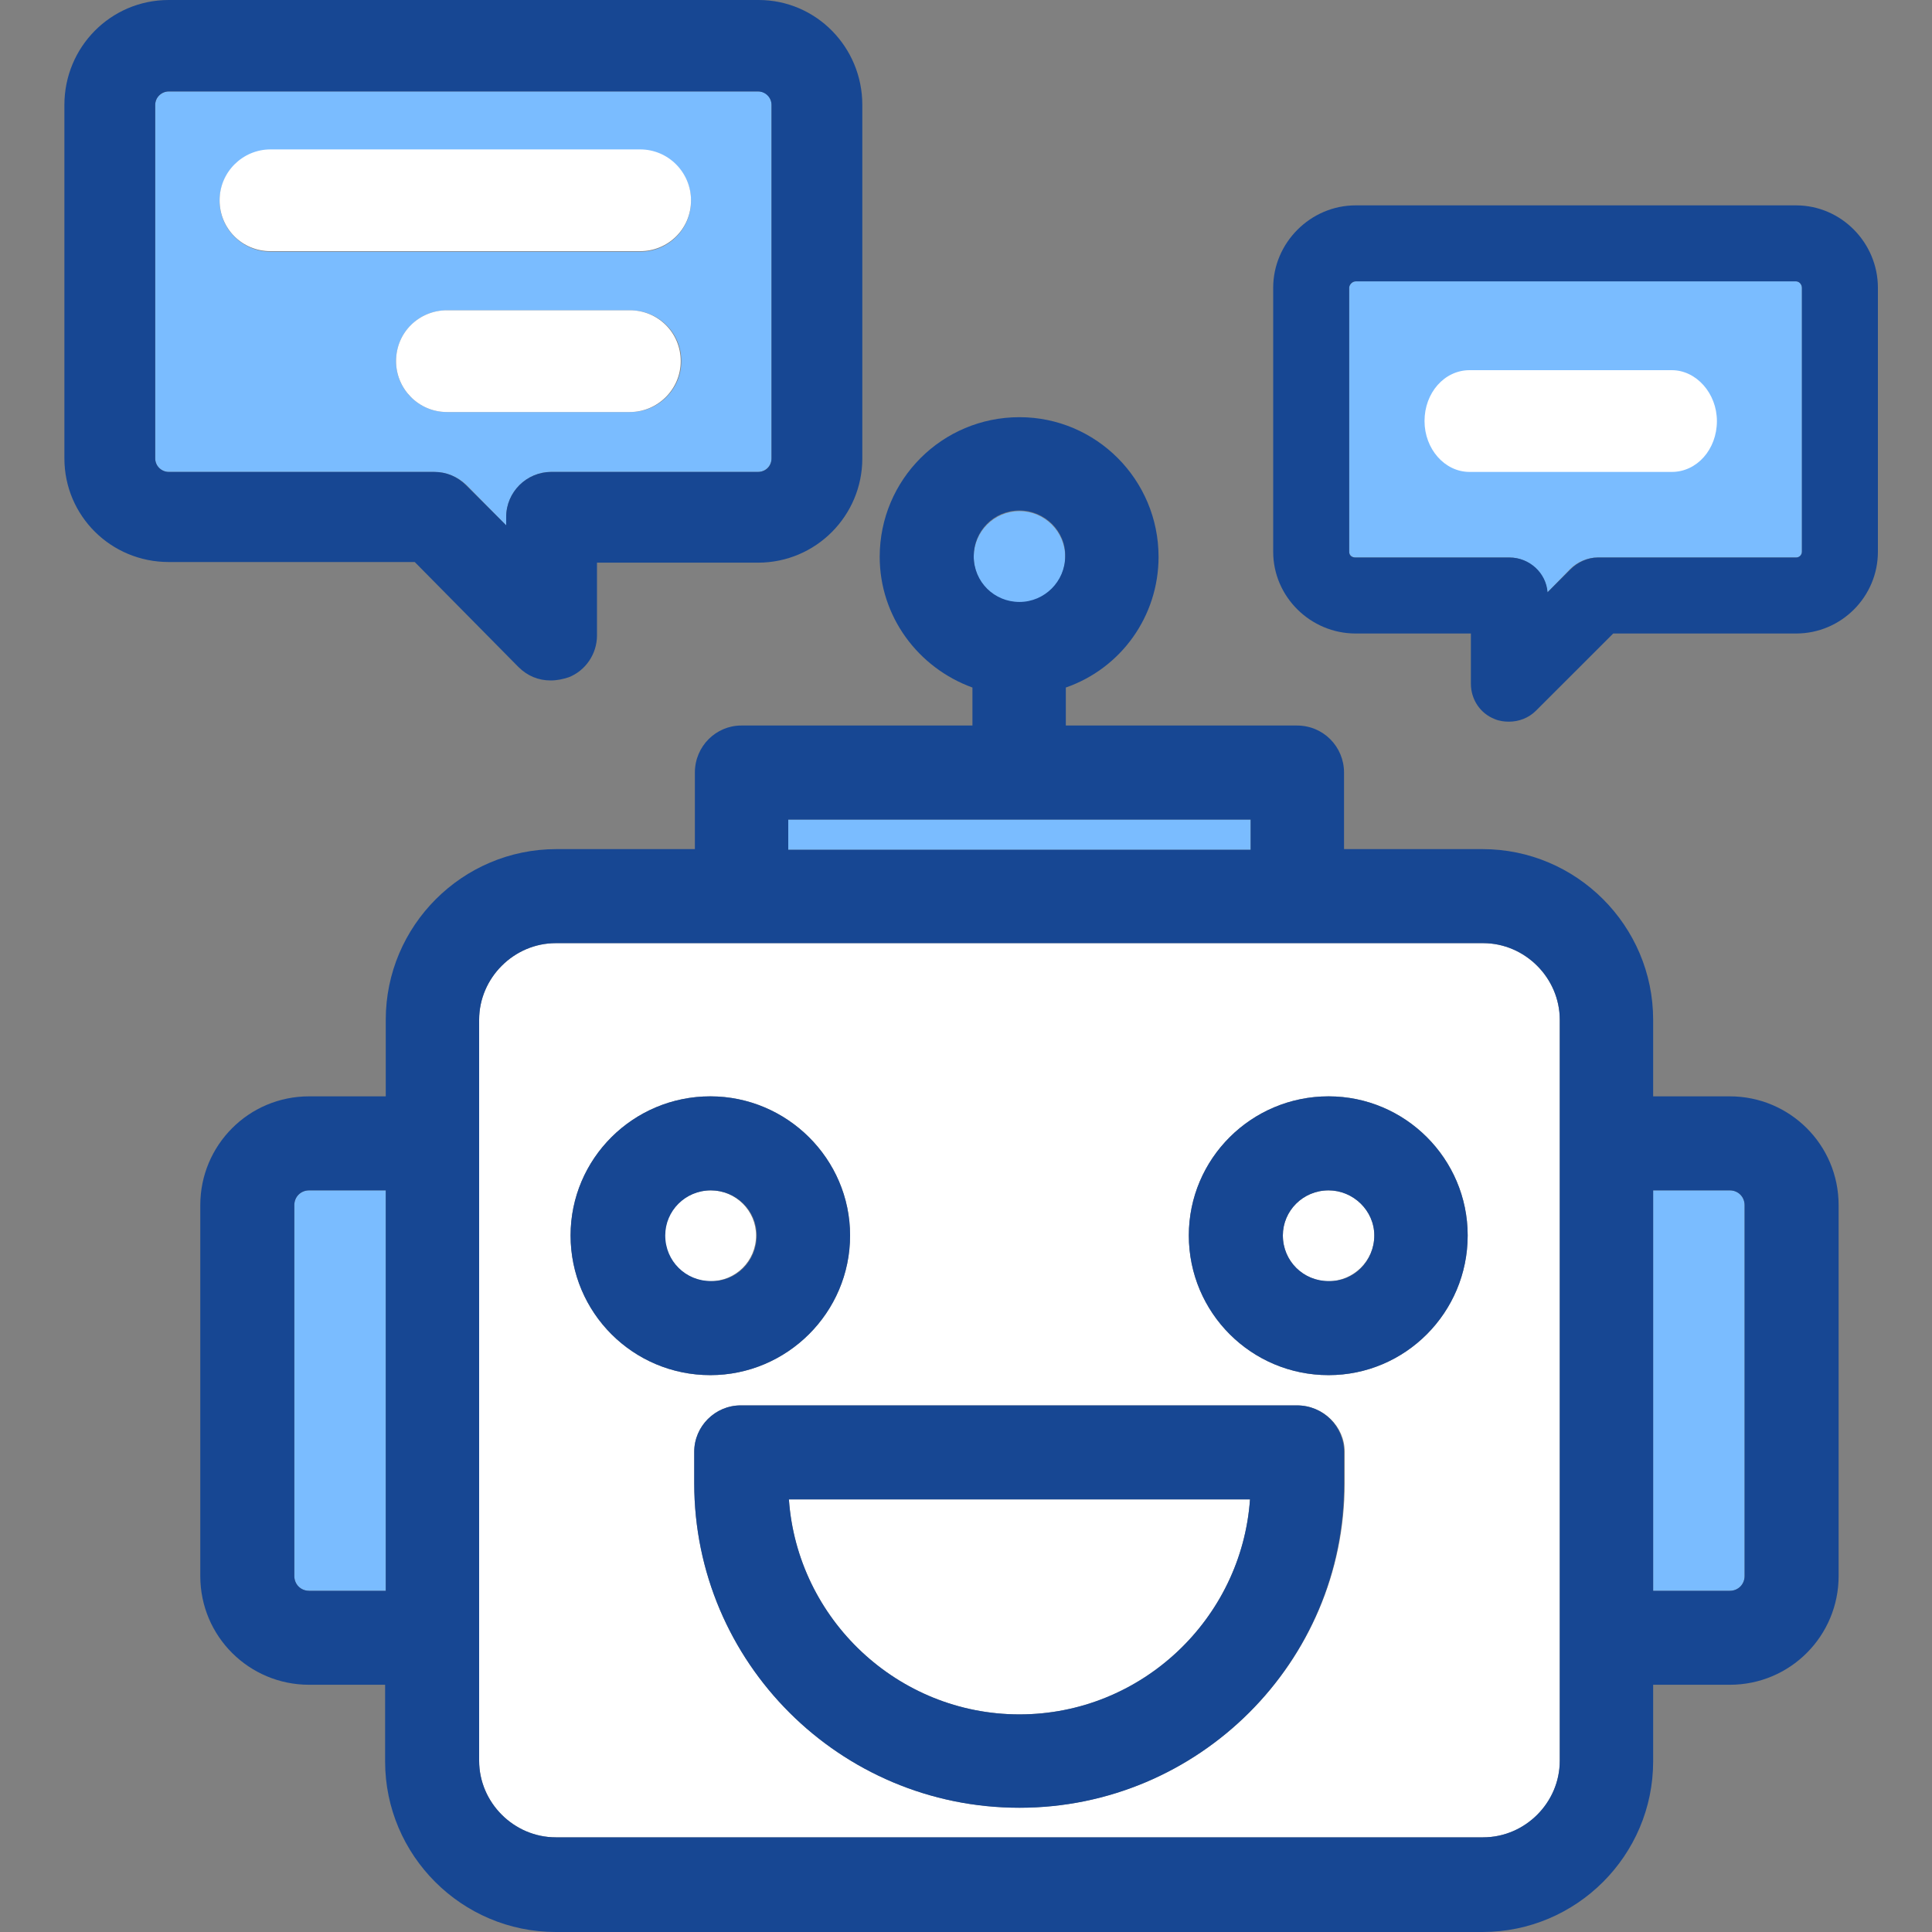 <svg width="30" height="30" viewBox="0 0 30 30" fill="none" xmlns="http://www.w3.org/2000/svg">
<rect x="0" y="0" width="30" height="30" fill="#808080" stroke="none"/>
<path d="M15.83 9.357C16.222 9.357 16.54 9.039 16.54 8.647C16.54 8.255 16.222 7.937 15.83 7.937C15.438 7.937 15.12 8.255 15.12 8.647C15.12 9.039 15.438 9.357 15.83 9.357Z" fill="#7ABCFF"/>
<path d="M19.42 12.726H12.24V13.196H19.42V12.726Z" fill="#7ABCFF"/>
<path d="M20.63 18.484C21.02 18.484 21.34 18.804 21.34 19.184C21.34 19.584 21.01 19.894 20.63 19.894C20.23 19.894 19.92 19.574 19.92 19.184C19.92 18.804 20.23 18.484 20.63 18.484Z" fill="white"/>
<path d="M11.03 18.484C11.43 18.484 11.74 18.804 11.74 19.184C11.74 19.584 11.42 19.894 11.03 19.894C10.63 19.894 10.32 19.574 10.32 19.184C10.32 18.804 10.64 18.484 11.03 18.484Z" fill="white"/>
<path d="M5.99 18.484V24.702H4.8C4.67 24.702 4.57 24.602 4.57 24.472V18.714C4.57 18.584 4.67 18.484 4.8 18.484H5.99Z" fill="#7ABCFF"/>
<path d="M12.25 23.282H19.41C19.28 25.142 17.72 26.621 15.83 26.621C13.94 26.621 12.38 25.142 12.25 23.282Z" fill="white"/>
<path d="M27.09 18.714V24.472C27.09 24.602 26.99 24.702 26.86 24.702H25.67V18.484H26.86C26.99 18.484 27.09 18.584 27.09 18.714Z" fill="#7ABCFF"/>
<path d="M20.63 17.024C19.43 17.024 18.46 17.994 18.46 19.183C18.46 20.383 19.43 21.353 20.63 21.353C21.82 21.353 22.79 20.383 22.79 19.183C22.79 17.994 21.82 17.024 20.63 17.024ZM23.03 28.53H8.63C7.98 28.53 7.44 27.991 7.44 27.341V15.835C7.44 15.185 7.98 14.645 8.63 14.645H23.03C23.68 14.645 24.22 15.185 24.22 15.835V27.341C24.22 28.001 23.68 28.53 23.03 28.53ZM20.14 21.823H11.5C11.1 21.823 10.78 22.152 10.78 22.542V23.032C10.78 25.811 13.04 28.07 15.83 28.07C18.61 28.07 20.88 25.811 20.88 23.032V22.542C20.88 22.152 20.55 21.823 20.14 21.823ZM13.2 19.183C13.2 17.994 12.22 17.024 11.03 17.024C9.83 17.024 8.86 17.994 8.86 19.183C8.86 20.383 9.83 21.353 11.03 21.353C12.22 21.353 13.2 20.383 13.2 19.183Z" fill="white"/>
<path d="M24.8 8.657C24.65 8.657 24.49 8.727 24.38 8.837L24.03 9.197C24 8.897 23.74 8.657 23.44 8.657H21.05C20.99 8.657 20.95 8.617 20.95 8.567V4.469C20.95 4.419 21 4.369 21.05 4.369H27.89C27.94 4.369 27.98 4.419 27.98 4.469V8.567C27.98 8.617 27.94 8.657 27.89 8.657H24.8Z" fill="#7ABCFF"/>
<path d="M4.2 3.909H9.94C10.38 3.909 10.73 3.559 10.73 3.119C10.73 2.679 10.37 2.33 9.94 2.33H4.2C3.76 2.33 3.41 2.689 3.41 3.119C3.41 3.559 3.77 3.909 4.2 3.909ZM6.94 4.819C6.5 4.819 6.15 5.169 6.15 5.609C6.15 6.048 6.51 6.398 6.94 6.398H9.79C10.23 6.398 10.58 6.038 10.58 5.609C10.58 5.159 10.22 4.819 9.79 4.819H6.94ZM11.98 1.63V7.118C11.98 7.238 11.88 7.328 11.77 7.328H8.56C8.17 7.328 7.86 7.648 7.86 8.028V8.158L7.24 7.528C7.1 7.398 6.93 7.328 6.74 7.328H2.62C2.51 7.328 2.41 7.238 2.41 7.118V1.63C2.41 1.51 2.51 1.42 2.62 1.42H11.78C11.89 1.42 11.98 1.51 11.98 1.63Z" fill="#7ABCFF"/>
<path d="M21.05 8.657H23.44C23.75 8.657 24.01 8.897 24.03 9.197L24.39 8.837C24.5 8.727 24.66 8.657 24.81 8.657H27.89C27.94 8.657 27.98 8.617 27.98 8.567V4.469C27.98 4.419 27.94 4.369 27.89 4.369H21.05C21 4.369 20.95 4.419 20.95 4.469V8.567C20.95 8.627 20.99 8.657 21.05 8.657ZM21.05 9.837C20.35 9.837 19.77 9.267 19.77 8.567V4.469C19.77 3.769 20.35 3.189 21.05 3.189H27.89C28.59 3.189 29.16 3.769 29.16 4.469V8.567C29.16 9.267 28.59 9.837 27.89 9.837H25.05L23.85 11.036C23.74 11.146 23.59 11.206 23.43 11.206C23.36 11.206 23.28 11.196 23.21 11.166C22.98 11.076 22.84 10.856 22.84 10.617V9.837H21.05Z" fill="#174793"/>
<path d="M21.34 19.184C21.34 18.794 21.01 18.484 20.63 18.484C20.23 18.484 19.92 18.804 19.92 19.184C19.92 19.584 20.24 19.893 20.63 19.893C21.02 19.904 21.34 19.584 21.34 19.184ZM18.46 19.184C18.46 17.994 19.43 17.024 20.63 17.024C21.82 17.024 22.79 17.994 22.79 19.184C22.79 20.383 21.82 21.353 20.63 21.353C19.43 21.353 18.46 20.383 18.46 19.184Z" fill="#174793"/>
<path d="M15.83 28.071C13.04 28.071 10.78 25.811 10.78 23.032V22.543C10.78 22.143 11.11 21.823 11.5 21.823H20.14C20.55 21.823 20.87 22.153 20.87 22.543V23.032C20.88 25.811 18.61 28.071 15.83 28.071ZM12.25 23.282C12.38 25.142 13.94 26.621 15.83 26.621C17.72 26.621 19.28 25.142 19.41 23.282H12.25Z" fill="#174793"/>
<path d="M11.75 19.184C11.75 18.794 11.43 18.484 11.04 18.484C10.64 18.484 10.33 18.804 10.33 19.184C10.33 19.584 10.65 19.893 11.04 19.893C11.43 19.904 11.75 19.584 11.75 19.184ZM11.03 17.024C12.22 17.024 13.2 17.994 13.2 19.184C13.2 20.383 12.22 21.353 11.03 21.353C9.83 21.353 8.86 20.383 8.86 19.184C8.86 17.994 9.83 17.024 11.03 17.024Z" fill="#174793"/>
<path d="M9.94 2.32C10.38 2.32 10.73 2.68 10.73 3.11C10.73 3.56 10.37 3.9 9.94 3.9H4.2C3.76 3.9 3.41 3.55 3.41 3.11C3.41 2.67 3.77 2.32 4.2 2.32H9.94Z" fill="white"/>
<path d="M9.78 4.818C10.22 4.818 10.57 5.168 10.57 5.608C10.57 6.048 10.21 6.398 9.78 6.398H6.94C6.5 6.398 6.15 6.038 6.15 5.608C6.15 5.158 6.51 4.818 6.94 4.818H9.78Z" fill="white"/>
<path d="M25.96 5.748H22.82C22.43 5.748 22.12 6.098 22.12 6.538C22.12 6.968 22.43 7.328 22.82 7.328H25.96C26.35 7.328 26.66 6.978 26.66 6.538C26.66 6.108 26.34 5.748 25.96 5.748Z" fill="white"/>
<path d="M5.99 24.702V18.484H4.8C4.67 18.484 4.57 18.584 4.57 18.714V24.472C4.57 24.602 4.67 24.702 4.8 24.702H5.99ZM27.09 24.472V18.714C27.09 18.584 26.99 18.484 26.86 18.484H25.67V24.702H26.86C26.99 24.702 27.09 24.602 27.09 24.472ZM23.03 14.645H8.63C7.98 14.645 7.44 15.185 7.44 15.835V27.341C7.44 27.991 7.98 28.53 8.63 28.53H23.03C23.68 28.53 24.22 27.991 24.22 27.341V15.835C24.22 15.185 23.68 14.645 23.03 14.645ZM12.24 13.195H19.42V12.726H12.24V13.195ZM15.83 7.927C15.43 7.927 15.12 8.247 15.12 8.637C15.12 9.037 15.44 9.347 15.83 9.347C16.22 9.347 16.54 9.027 16.54 8.637C16.55 8.247 16.22 7.927 15.83 7.927ZM15.1 11.266V10.676C14.25 10.367 13.66 9.567 13.66 8.647C13.66 7.447 14.63 6.478 15.83 6.478C17.02 6.478 17.99 7.447 17.99 8.647C17.99 9.567 17.41 10.377 16.55 10.676V11.266H20.14C20.55 11.266 20.87 11.596 20.87 11.996V13.185H23.02C24.48 13.185 25.67 14.375 25.67 15.835V17.024H26.86C27.79 17.024 28.55 17.774 28.55 18.714V24.472C28.55 25.401 27.8 26.161 26.86 26.161H25.67V27.351C25.67 28.81 24.48 30 23.02 30H8.63C7.17 30 5.98 28.81 5.98 27.351V26.161H4.8C3.87 26.161 3.11 25.412 3.11 24.472V18.714C3.11 17.784 3.86 17.024 4.8 17.024H5.99V15.835C5.99 14.375 7.18 13.185 8.64 13.185H10.79V11.996C10.79 11.586 11.12 11.266 11.51 11.266H15.1Z" fill="#174793"/>
<path d="M11.98 7.118V1.629C11.98 1.51 11.88 1.42 11.77 1.42H2.62C2.51 1.42 2.41 1.51 2.41 1.629V7.118C2.41 7.238 2.51 7.328 2.62 7.328H6.74C6.93 7.328 7.1 7.398 7.24 7.537L7.86 8.157V8.027C7.86 7.637 8.18 7.328 8.56 7.328H11.77C11.89 7.328 11.98 7.238 11.98 7.118ZM13.39 1.629V7.118C13.39 8.007 12.67 8.737 11.77 8.737H9.27V9.867C9.27 10.157 9.09 10.416 8.83 10.517C8.74 10.546 8.65 10.566 8.55 10.566C8.36 10.566 8.19 10.496 8.05 10.357L6.44 8.727H2.62C1.72 8.727 1 8.007 1 7.118V1.629C1 0.73 1.72 0 2.62 0H11.78C12.67 0 13.39 0.73 13.39 1.629Z" fill="#174793"/>
</svg>
